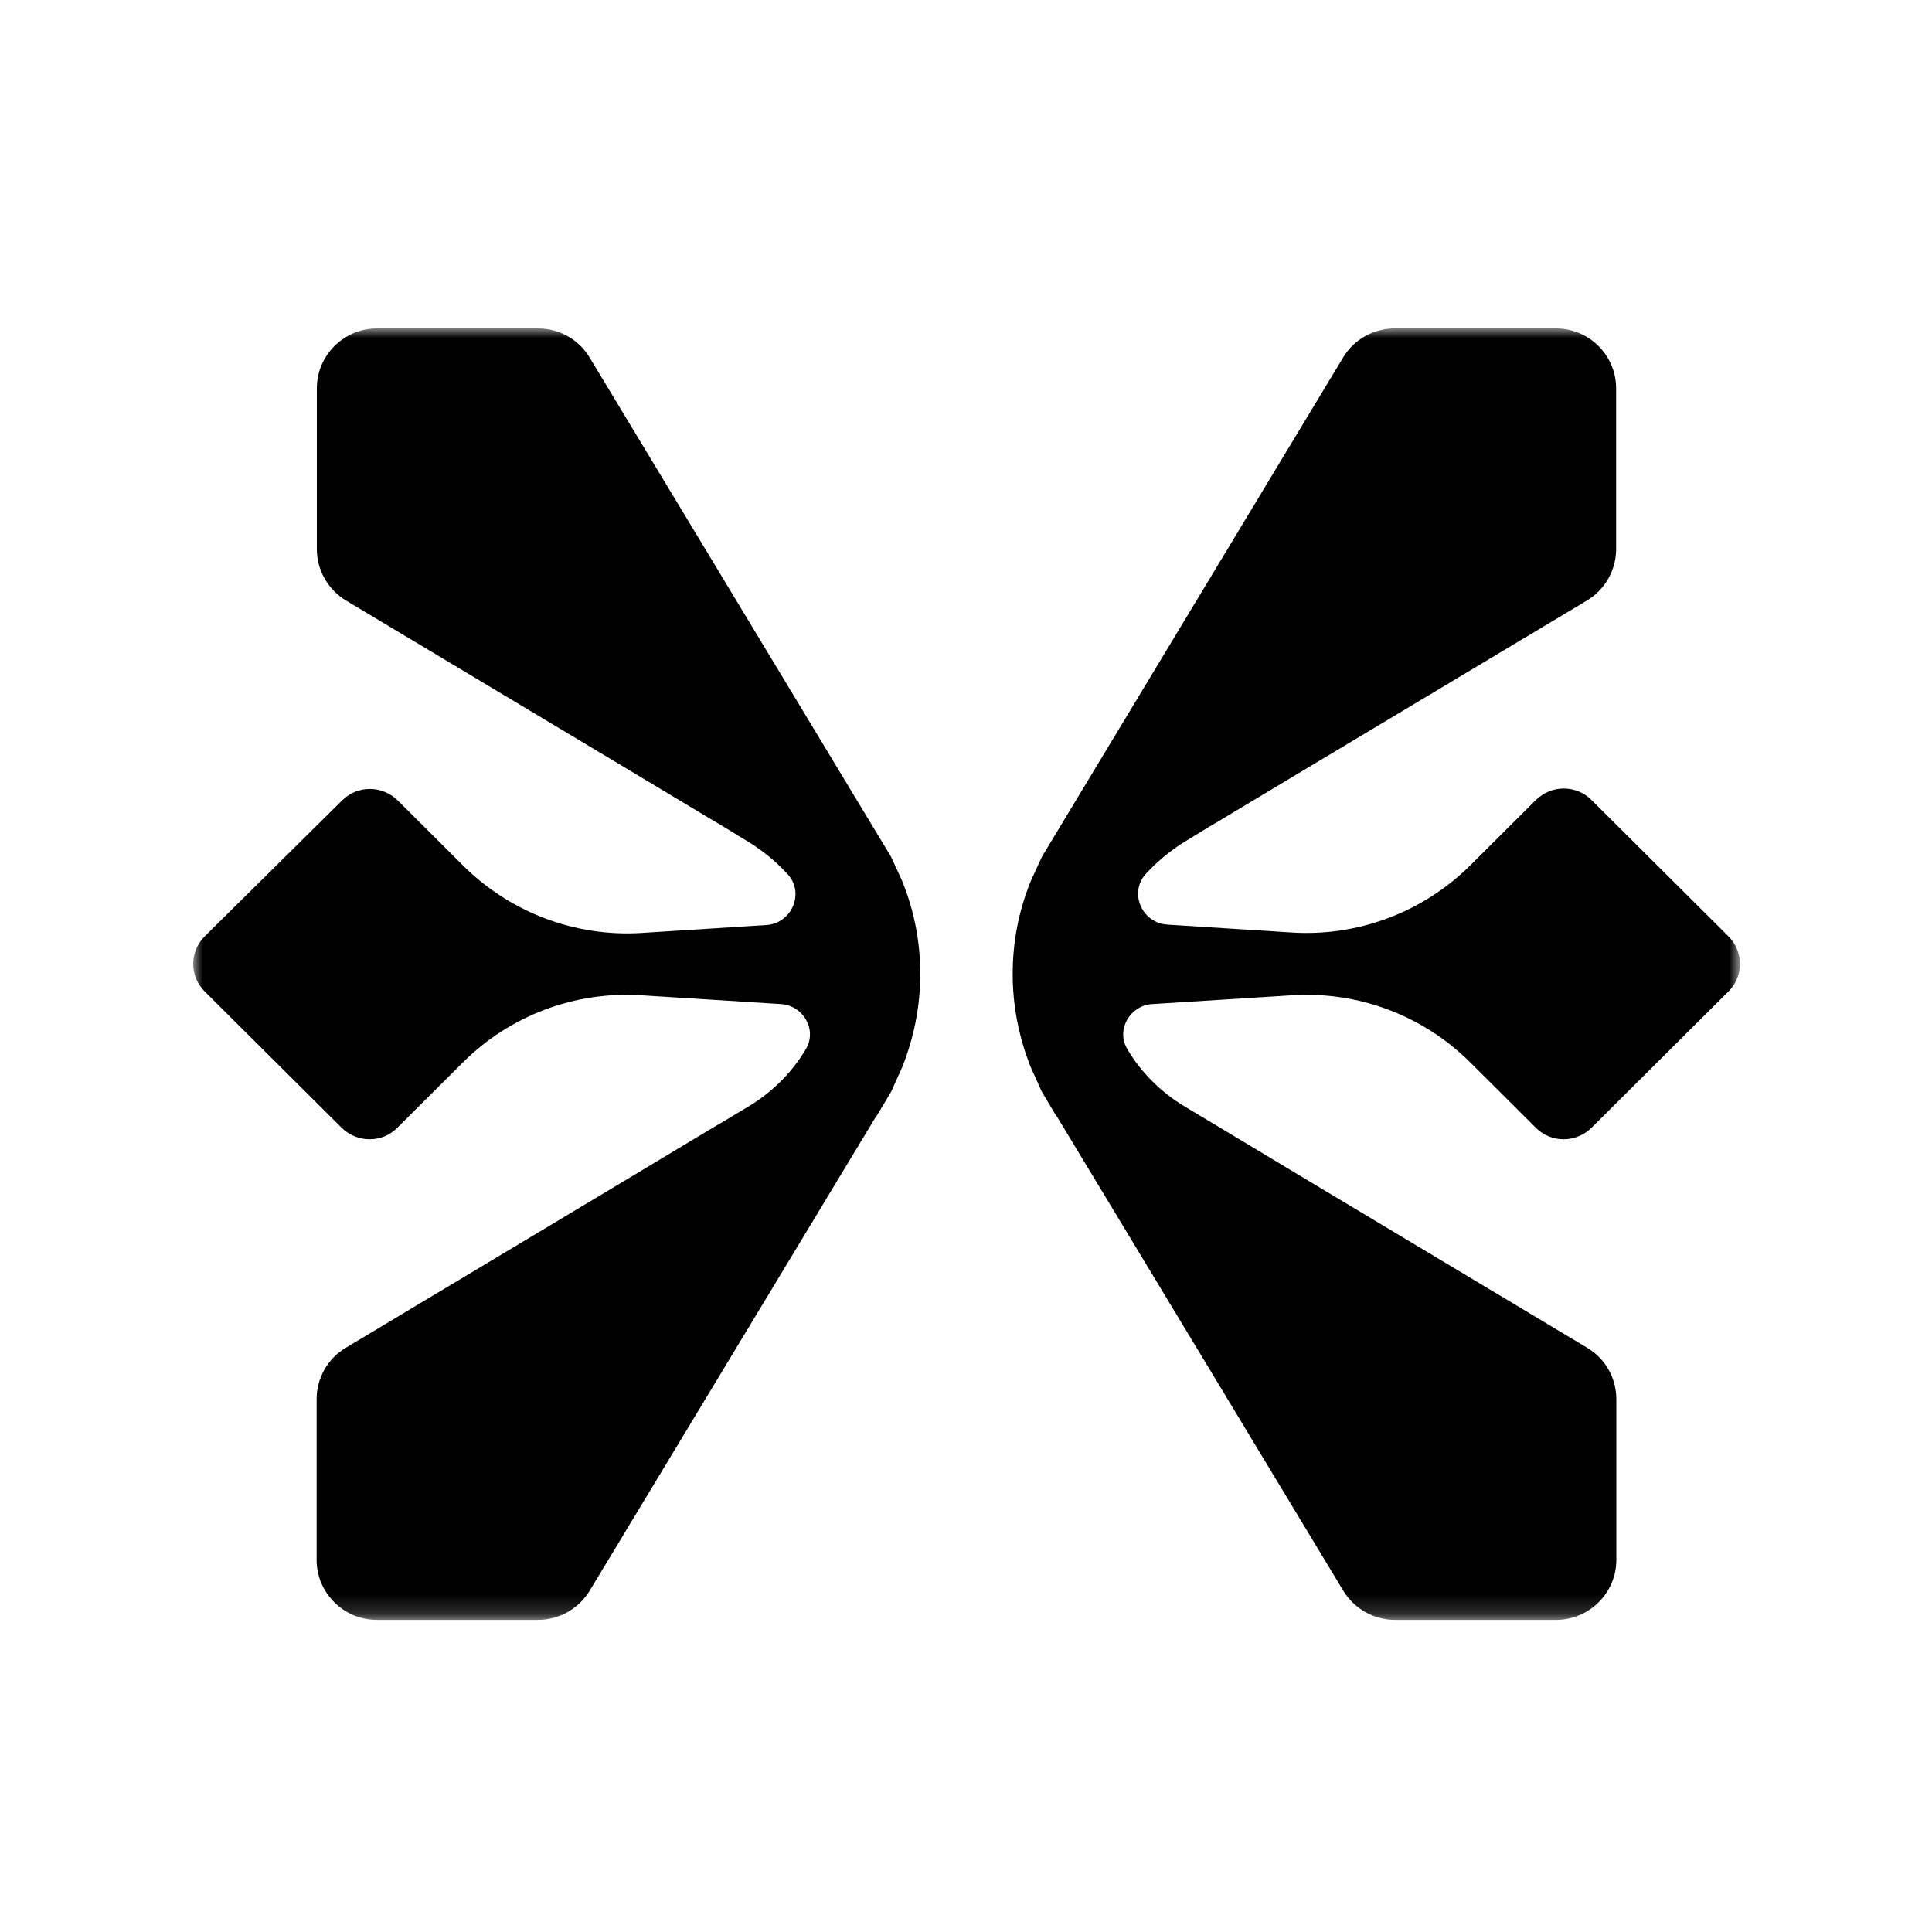 <svg width="100" height="100" viewBox="0 0 100 100" fill="none" xmlns="http://www.w3.org/2000/svg">
<rect width="100" height="100" fill="white"/>
<mask id="mask0_867_40" style="mask-type:luminance" maskUnits="userSpaceOnUse" x="10" y="17" width="80" height="67">
<path d="M90 17H10V83.833H90V17Z" fill="white"/>
</mask>
<g mask="url(#mask0_867_40)">
<path d="M36.985 58.316L32.828 60.814L17.903 69.759C16.963 70.311 16.388 71.329 16.388 72.423V80.737C16.388 82.451 17.792 83.844 19.506 83.844H27.842C28.937 83.844 29.954 83.269 30.518 82.34L45.332 57.807L45.388 57.741L46.128 56.502L46.715 55.198C47.311 53.672 47.632 52.08 47.632 50.422C47.632 48.764 47.334 47.182 46.692 45.59L46.117 44.341L30.518 18.504C29.954 17.564 28.937 17 27.842 17H19.517C17.803 17 16.399 18.382 16.399 20.107V28.421C16.399 29.504 16.974 30.521 17.914 31.085L32.828 40.018L37.029 42.539L37.494 42.815L38.743 43.578C39.517 44.054 40.203 44.629 40.788 45.27C41.651 46.243 40.977 47.791 39.672 47.879L33.226 48.288C29.788 48.509 26.427 47.238 23.984 44.816L20.59 41.434C19.782 40.637 18.489 40.637 17.704 41.434L10.606 48.454C9.799 49.25 9.799 50.544 10.606 51.328L17.682 58.371C18.489 59.167 19.782 59.167 20.567 58.371L23.962 54.988C26.405 52.556 29.755 51.295 33.204 51.516L40.413 51.97C41.574 52.036 42.303 53.296 41.717 54.291C41.021 55.474 40.004 56.514 38.732 57.277L37.461 58.039" fill="black"/>
<path d="M62.588 42.793L61.339 43.556C60.565 44.032 59.88 44.606 59.294 45.248C58.431 46.221 59.106 47.768 60.41 47.857L66.856 48.266C70.294 48.487 73.655 47.216 76.098 44.794L79.493 41.411C80.3 40.615 81.593 40.615 82.378 41.411L89.454 48.454C90.261 49.25 90.261 50.544 89.454 51.328L82.378 58.371C81.571 59.167 80.278 59.167 79.493 58.371L76.098 54.988C73.655 52.556 70.305 51.295 66.856 51.516L59.648 51.97C58.487 52.036 57.757 53.296 58.343 54.291C59.039 55.474 60.056 56.514 61.328 57.277L62.599 58.039L63.064 58.316L67.221 60.814L82.146 69.759C83.086 70.311 83.661 71.329 83.661 72.423V80.737C83.661 82.451 82.257 83.844 80.543 83.844H72.207C71.112 83.844 70.095 83.269 69.531 82.34L54.717 57.807L54.661 57.741L53.921 56.502L53.334 55.198C52.737 53.672 52.417 52.08 52.417 50.422C52.417 48.764 52.715 47.182 53.357 45.59L53.932 44.341L69.52 18.504C70.084 17.564 71.101 17 72.196 17H80.532C82.246 17 83.65 18.382 83.65 20.107V28.421C83.65 29.504 83.075 30.521 82.135 31.085L67.221 40.018L63.02 42.539" fill="black"/>
</g>
</svg>
